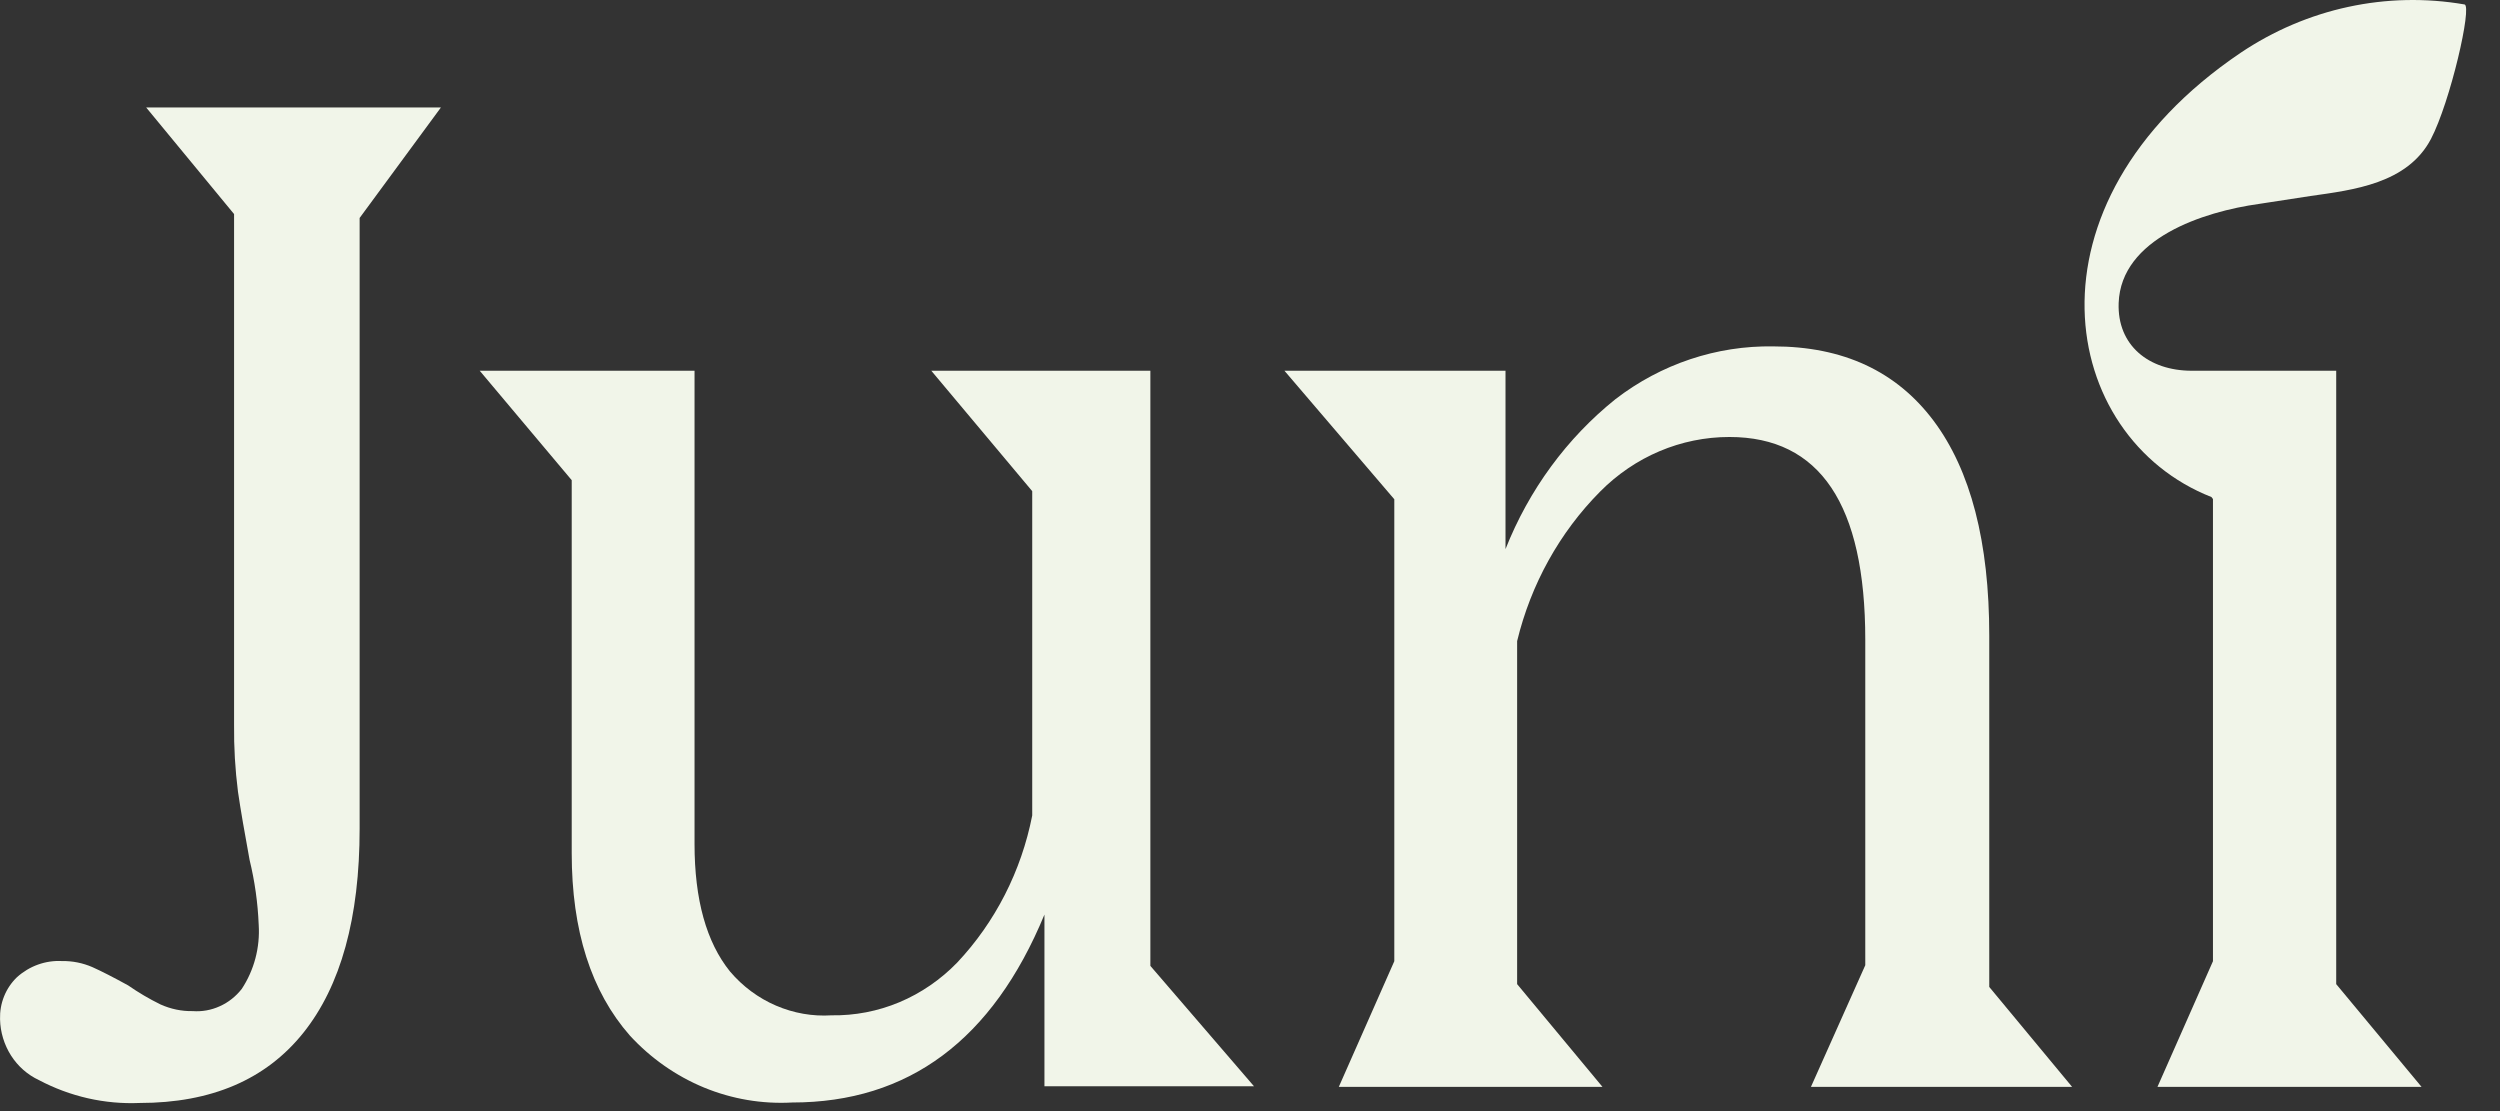 <svg width="54" height="24" viewBox="0 0 54 24" fill="none" xmlns="http://www.w3.org/2000/svg">
<rect x="0" y="0" width="54" height="24" fill="#333333" stroke="none"/>
<g clip-path="url(#clip0_3_17783)">
<path d="M5.056 4.624V15.654C5.051 16.137 5.079 16.619 5.14 17.099C5.198 17.501 5.282 17.974 5.391 18.574C5.503 19.033 5.569 19.502 5.588 19.975C5.619 20.466 5.49 20.953 5.223 21.359C5.096 21.522 4.934 21.651 4.749 21.734C4.565 21.818 4.364 21.855 4.163 21.84C3.924 21.845 3.687 21.795 3.467 21.696C3.224 21.577 2.99 21.439 2.767 21.284C2.448 21.109 2.193 20.978 1.996 20.89C1.789 20.8 1.566 20.755 1.342 20.759C0.985 20.739 0.635 20.865 0.365 21.109C0.246 21.224 0.151 21.364 0.088 21.521C0.025 21.677 -0.004 21.846 0.001 22.016C0.007 22.295 0.09 22.566 0.238 22.799C0.386 23.031 0.595 23.215 0.839 23.329C1.513 23.686 2.263 23.857 3.019 23.824C4.561 23.824 5.743 23.32 6.552 22.309C7.361 21.297 7.768 19.826 7.768 17.9V4.708L9.524 2.321H3.157L5.056 4.624Z" fill="#F1F5E9"/>
<path d="M24.865 8.008H20.116L22.296 10.609V17.614C22.061 18.815 21.497 19.919 20.674 20.793C20.317 21.161 19.893 21.452 19.427 21.648C18.962 21.843 18.463 21.939 17.961 21.931C17.551 21.957 17.141 21.885 16.761 21.721C16.381 21.558 16.042 21.306 15.769 20.985C15.258 20.352 15.002 19.433 15.002 18.227V8.008H10.362L12.349 10.372V18.428C12.349 20.101 12.768 21.415 13.606 22.369C14.057 22.859 14.603 23.241 15.207 23.491C15.812 23.74 16.461 23.85 17.11 23.814C19.625 23.814 21.442 22.461 22.56 19.755V23.464H27.087L24.848 20.863V8.008H24.865Z" fill="#F1F5E9"/>
<path d="M42.968 13.73C42.968 11.707 42.567 10.16 41.766 9.089C40.963 8.018 39.809 7.482 38.303 7.482C37.078 7.462 35.881 7.862 34.895 8.621C33.844 9.464 33.025 10.581 32.519 11.861V8.008H27.744L30.117 10.784V20.762L28.918 23.477H34.614L32.77 21.257V13.848C33.067 12.62 33.687 11.502 34.56 10.621C35.309 9.863 36.312 9.438 37.356 9.439C39.312 9.439 40.29 10.899 40.29 13.818V20.849L39.116 23.477H44.758L42.968 21.318V13.73Z" fill="#F1F5E9"/>
<path d="M48.798 4.404L49.904 4.234C50.835 4.102 52 3.967 52.508 3.003C52.927 2.202 53.405 0.122 53.233 0.096C51.552 -0.194 49.828 0.179 48.395 1.142C43.55 4.418 44.468 9.44 47.767 10.736L47.8 10.779V20.762L46.601 23.477H52.306L50.462 21.257V8.008H47.343C46.408 8.008 45.73 7.456 45.763 6.545C45.813 5.149 47.595 4.571 48.798 4.404Z" fill="#F1F5E9"/>
</g>
<defs>
<clipPath id="clip0_3_17783">
<rect width="53.333" height="24" fill="white"/>
</clipPath>
</defs>
</svg>

